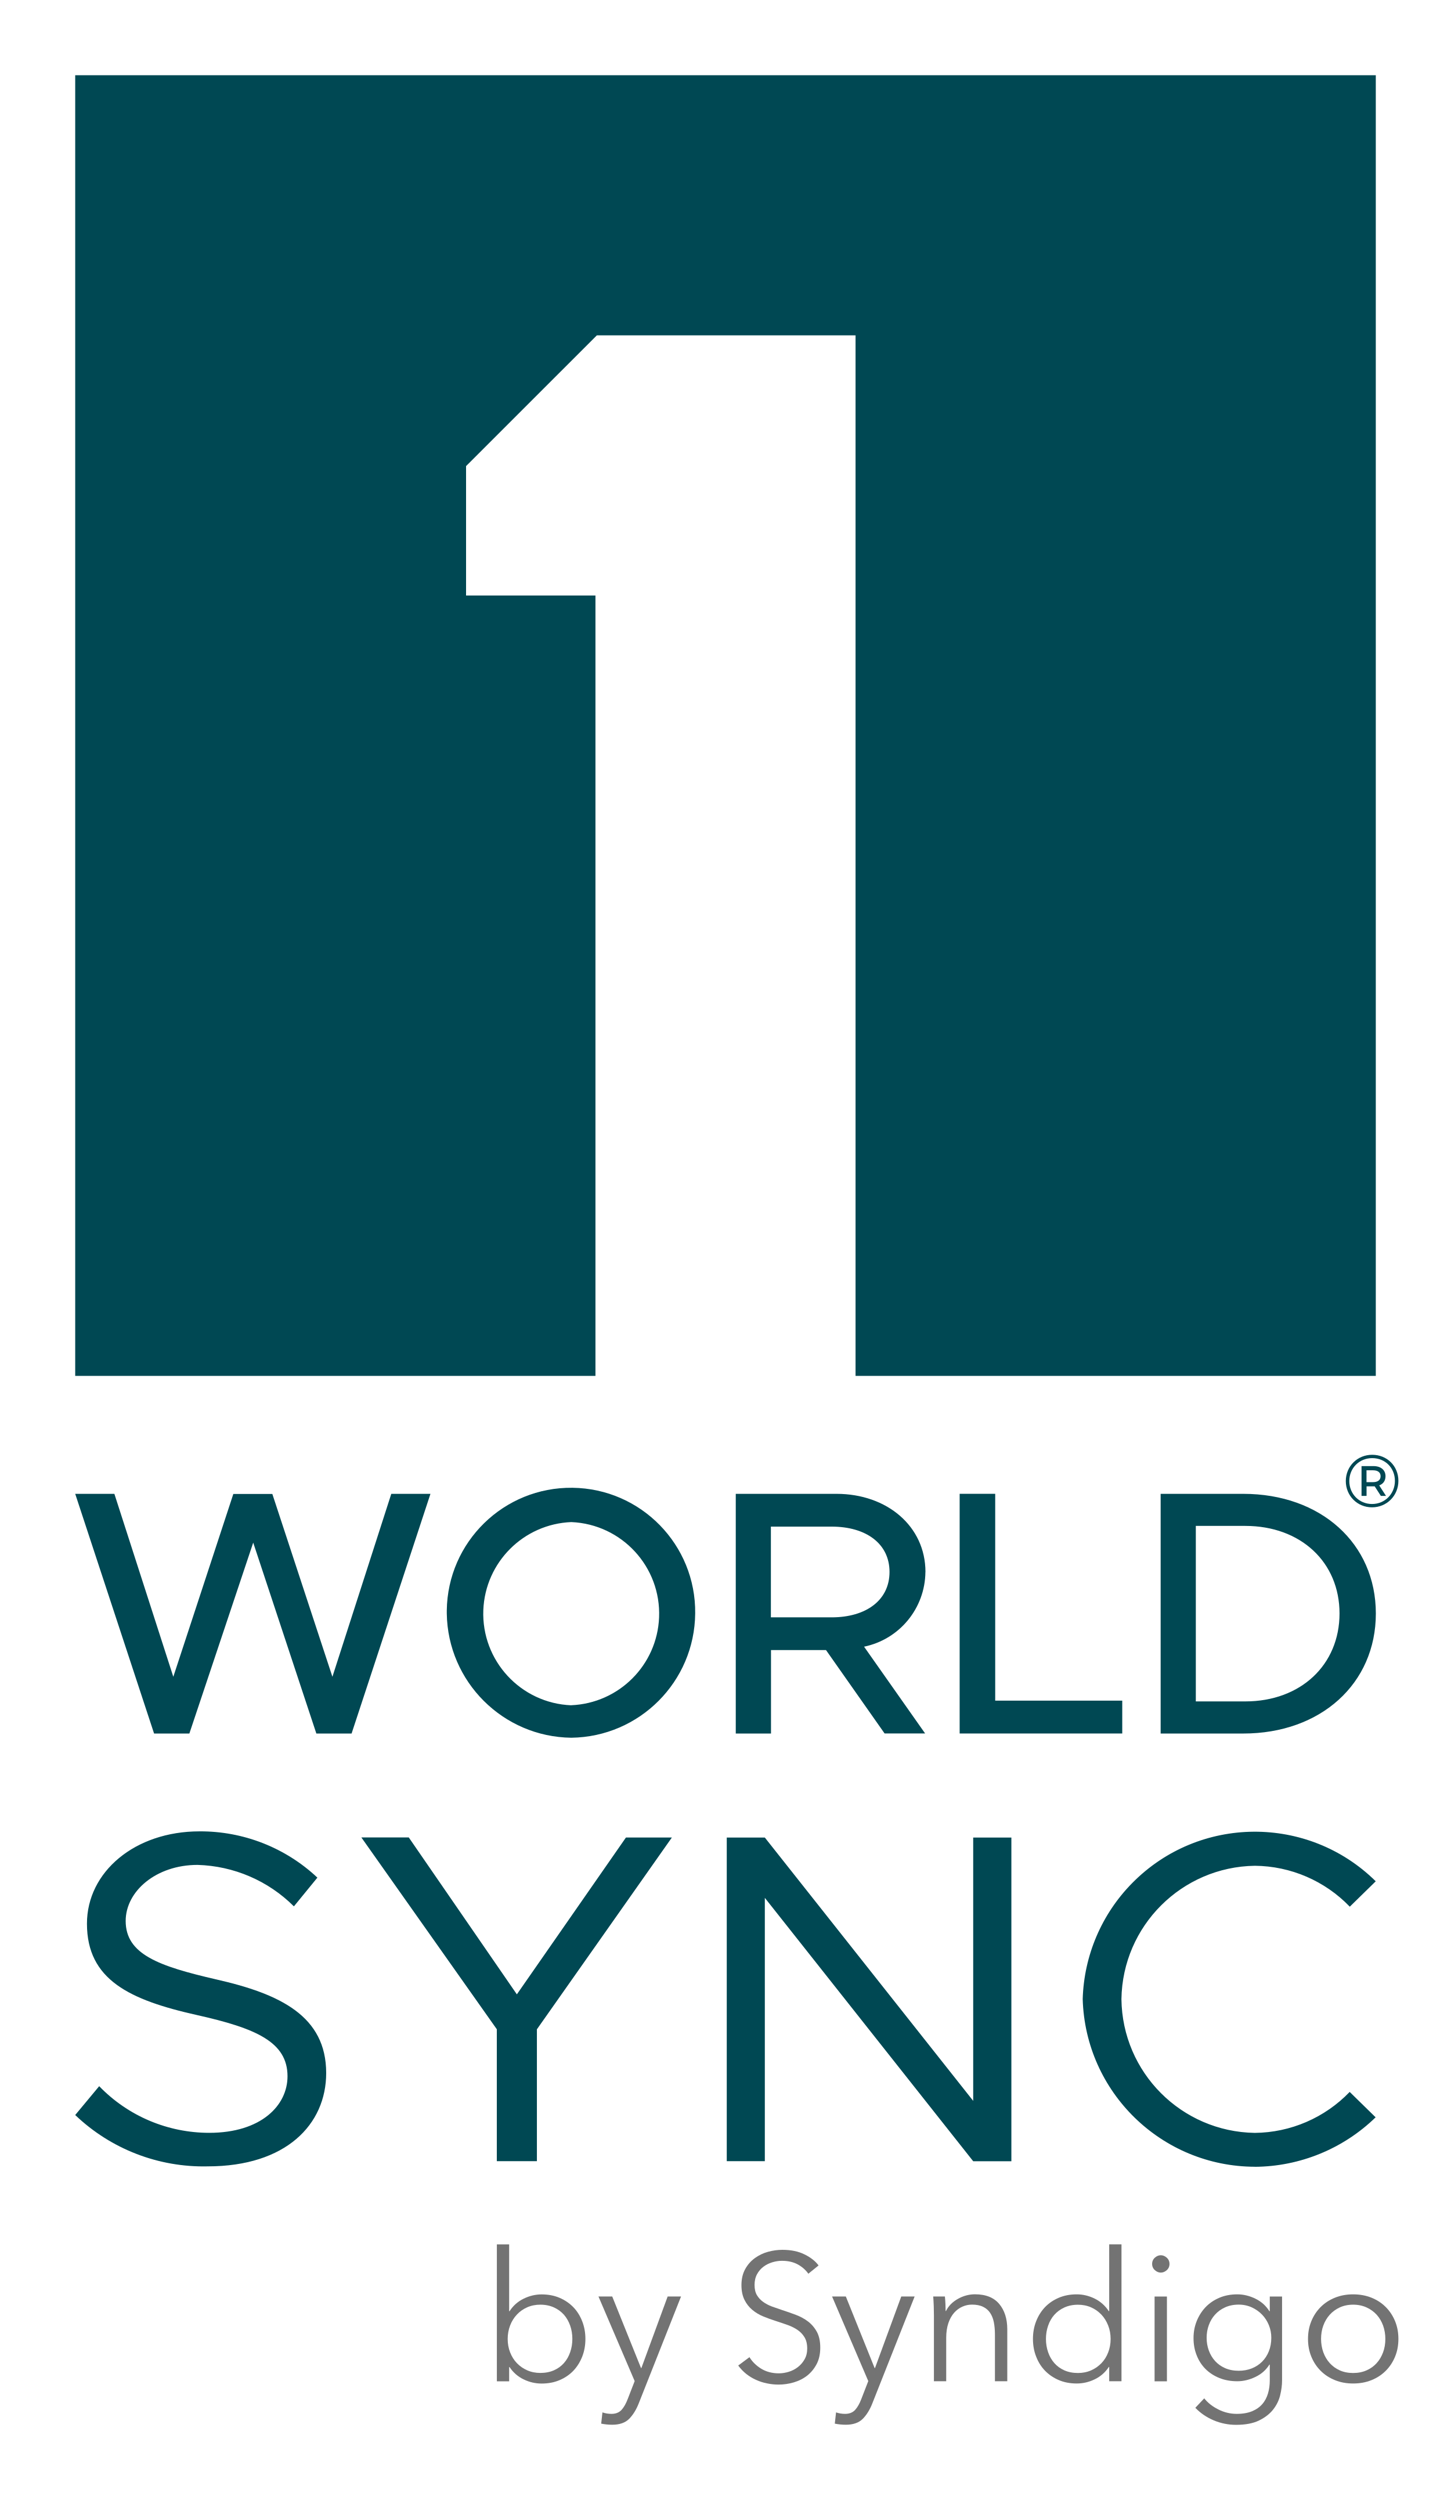 <?xml version="1.0" encoding="UTF-8"?>
<svg id="Layer_1" data-name="Layer 1" xmlns="http://www.w3.org/2000/svg" xmlns:xlink="http://www.w3.org/1999/xlink" viewBox="0 0 265.66 457.68">
  <defs>
    <style>
      .cls-1 {
        fill: none;
      }

      .cls-2 {
        fill: #004853;
      }

      .cls-3 {
        clip-path: url(#clippath-1);
      }

      .cls-4 {
        fill: #737373;
      }

      .cls-5 {
        clip-path: url(#clippath);
      }
    </style>
    <clipPath id="clippath">
      <rect class="cls-1" x="13.77" y="13.77" width="242.26" height="382.92"/>
    </clipPath>
    <clipPath id="clippath-1">
      <rect class="cls-1" x="13.77" y="13.77" width="242.26" height="382.92"/>
    </clipPath>
  </defs>
  <g id="Artwork_5" data-name="Artwork 5">
    <g class="cls-5">
      <g>
        <polygon class="cls-2" points="13.77 13.77 13.77 251.89 109.02 251.89 109.02 204.27 109.02 156.64 109.02 109.02 85.33 109.02 85.33 85.33 109.28 61.39 156.64 61.39 156.64 109.02 156.64 156.64 156.64 204.27 156.64 251.89 251.89 251.89 251.89 13.77 13.77 13.77"/>
        <g class="cls-3">
          <g>
            <path class="cls-2" d="M38.04,396.6c14.33,0,21.68-7.68,21.68-17.08,0-10.43-8.41-14.49-20.15-17.15-10.48-2.42-16.56-4.57-16.56-10.7,0-5.43,5.55-10.26,13.16-10.26,6.64.19,12.94,2.9,17.64,7.59l4.3-5.26c-5.84-5.49-13.57-8.52-21.59-8.47-11.83,0-20.6,7.42-20.6,16.9,0,10.26,7.79,13.97,20.15,16.73,10.74,2.41,16.57,4.9,16.57,11.21,0,5.35-4.84,10.35-14.33,10.35-7.6,0-14.87-3.07-20.15-8.54l-4.39,5.28c6.52,6.23,15.25,9.61,24.27,9.4M90.96,395.65h7.34v-24.14l24.71-35.11h-8.41l-19.97,28.71-19.79-28.73h-8.68l24.8,35.12v24.14h0ZM133.04,395.65h6.99v-48.21l38.15,48.22h6.99v-59.26h-6.99v48.21l-38.15-48.21h-6.97v59.25h-.02ZM229.74,396.68c8.26-.05,16.19-3.3,22.12-9.06l-4.75-4.65c-4.54,4.73-10.81,7.44-17.37,7.5-13.43-.2-24.26-11.05-24.42-24.49.2-13.41,11.04-24.22,24.44-24.41,6.56.06,12.82,2.76,17.37,7.49l4.75-4.65c-12.4-12.23-32.37-12.08-44.59.33-5.6,5.68-8.83,13.27-9.06,21.23.48,17.07,14.45,30.66,31.52,30.7h-.01Z"/>
            <path class="cls-2" d="M256.03,271.1c0,2.71-2.12,4.85-4.83,4.85s-4.8-2.13-4.8-4.81,2.09-4.81,4.83-4.81,4.8,2.07,4.8,4.78M255.39,271.11c0-2.37-1.76-4.17-4.16-4.17s-4.19,1.86-4.19,4.2,1.79,4.2,4.16,4.2,4.19-1.86,4.19-4.23M252.52,271.94l1.24,1.92h-.94l-1.13-1.75h-1.49v1.75h-.92v-5.46h2.18c1.36,0,2.21.72,2.21,1.85,0,.83-.43,1.42-1.15,1.68M252.77,270.25c0-.7-.51-1.08-1.38-1.08h-1.2v2.17h1.2c.87,0,1.38-.39,1.38-1.09"/>
            <path class="cls-2" d="M28.21,317.36h6.46l11.69-34.95,11.56,34.95h6.45l14.44-43.88h-7.17l-10.78,33.49-11-33.47h-7.14l-10.99,33.47-10.79-33.49h-7.17l14.44,43.88ZM104.6,318.13c12.49-.16,22.57-10.26,22.68-22.75.15-12.56-9.91-22.86-22.47-23.01-12.56-.15-22.86,9.91-23.01,22.47v.54c.18,12.51,10.3,22.6,22.8,22.75h0ZM104.6,312.19c-9.26-.36-16.47-8.17-16.11-17.43.35-8.75,7.36-15.76,16.11-16.11,9.26.39,16.45,8.2,16.07,17.46-.36,8.72-7.35,15.7-16.07,16.07h0ZM169.44,287.79c0-8.37-7.03-14.31-16.29-14.31h-18.44v43.88h6.45v-15.28h10.07l10.73,15.27h7.42l-11.18-15.89c6.49-1.34,11.17-7.03,11.23-13.67h.01ZM141.14,279.48h11.12c6.33,0,10.6,3.13,10.6,8.3s-4.28,8.31-10.6,8.31h-11.12v-16.61h0ZM182.21,311.35v-37.88h-6.51v43.88h29.77v-6.01h-23.26ZM212.49,317.36h15.14c14.18,0,24.27-9.13,24.27-21.97s-10.09-21.91-24.27-21.91h-15.13v43.88h0ZM218.94,311.49v-32.14h9.06c10.15,0,17.25,6.64,17.25,16.03s-7.09,16.1-17.25,16.1h-9.06Z"/>
          </g>
        </g>
      </g>
    </g>
  </g>
  <g>
    <path class="cls-4" d="M93.22,433.33v2.62h-2.25v-25.07h2.25v12.24h.07c.66-1.02,1.53-1.79,2.59-2.3,1.06-.52,2.16-.78,3.28-.78,1.22,0,2.32.21,3.3.63.98.42,1.82,1,2.52,1.72.7.73,1.24,1.59,1.62,2.59.39.99.58,2.07.58,3.22s-.19,2.22-.58,3.22c-.39.99-.93,1.86-1.62,2.59-.7.73-1.54,1.3-2.52,1.72-.98.42-2.08.63-3.3.63-1.13,0-2.22-.25-3.28-.76-1.06-.51-1.92-1.26-2.59-2.26h-.07ZM104.79,428.19c0-.86-.13-1.67-.4-2.44-.27-.76-.65-1.43-1.14-1.99-.5-.56-1.11-1.01-1.84-1.34-.73-.33-1.56-.5-2.49-.5-.86,0-1.66.16-2.39.48-.73.32-1.36.76-1.89,1.33-.53.56-.95,1.23-1.24,1.99s-.45,1.59-.45,2.47.15,1.71.45,2.47.71,1.42,1.24,1.97,1.16.99,1.89,1.31c.73.32,1.53.48,2.39.48.93,0,1.76-.16,2.49-.48.73-.32,1.34-.76,1.84-1.33.5-.56.88-1.23,1.14-1.99.27-.76.4-1.57.4-2.44Z"/>
    <path class="cls-4" d="M117.36,433.52h.07l4.81-13.1h2.45l-7.73,19.53c-.46,1.19-1.06,2.15-1.77,2.87-.72.72-1.75,1.08-3.1,1.08-.69,0-1.36-.07-2.02-.2l.23-2.06c.53.18,1.08.27,1.66.27.77,0,1.38-.24,1.82-.71.44-.48.83-1.16,1.16-2.04l1.26-3.25-6.63-15.49h2.52l5.27,13.1Z"/>
    <path class="cls-4" d="M148,416.25c-.51-.71-1.16-1.28-1.96-1.71-.8-.43-1.76-.65-2.88-.65-.58,0-1.16.09-1.76.27-.6.18-1.14.45-1.62.81-.49.37-.88.82-1.18,1.38s-.45,1.21-.45,1.96.14,1.37.43,1.86c.29.49.67.9,1.14,1.24.47.34,1.01.62,1.62.85.61.22,1.24.44,1.9.66.82.26,1.64.55,2.46.86.83.31,1.57.71,2.23,1.21.66.5,1.2,1.13,1.62,1.89.42.76.63,1.73.63,2.9s-.22,2.18-.67,3.03c-.45.85-1.03,1.55-1.74,2.11-.71.55-1.53.96-2.45,1.23-.92.27-1.84.4-2.77.4-.71,0-1.41-.07-2.12-.22-.71-.14-1.38-.36-2.02-.65-.64-.29-1.24-.65-1.79-1.09-.55-.44-1.04-.95-1.46-1.53l2.06-1.53c.51.84,1.22,1.54,2.14,2.11.92.56,1.99.85,3.23.85.6,0,1.2-.09,1.82-.28.62-.19,1.18-.48,1.67-.86.5-.39.91-.86,1.23-1.43.32-.56.48-1.22.48-1.97,0-.82-.16-1.5-.48-2.04-.32-.54-.75-.99-1.28-1.36-.53-.36-1.14-.67-1.82-.91-.69-.24-1.4-.49-2.16-.73-.77-.24-1.54-.52-2.29-.83-.75-.31-1.43-.71-2.02-1.21-.6-.5-1.08-1.11-1.44-1.84-.36-.73-.55-1.63-.55-2.69,0-1.13.23-2.1.68-2.92.45-.82,1.04-1.49,1.77-2.02.73-.53,1.54-.92,2.42-1.16.88-.24,1.76-.36,2.62-.36,1.59,0,2.95.28,4.08.85,1.13.56,1.98,1.23,2.55,2.01l-1.89,1.53Z"/>
    <path class="cls-4" d="M160.13,433.52h.07l4.81-13.1h2.45l-7.73,19.53c-.46,1.19-1.06,2.15-1.77,2.87-.72.72-1.75,1.08-3.1,1.08-.69,0-1.36-.07-2.02-.2l.23-2.06c.53.18,1.08.27,1.66.27.77,0,1.38-.24,1.82-.71.44-.48.83-1.16,1.16-2.04l1.26-3.25-6.63-15.49h2.52l5.27,13.1Z"/>
    <path class="cls-4" d="M173,420.43c.04.42.08.88.1,1.39.02.51.03.93.03,1.26h.07c.44-.91,1.16-1.64,2.16-2.21.99-.56,2.04-.85,3.15-.85,1.97,0,3.44.59,4.43,1.76.98,1.17,1.48,2.72,1.48,4.64v9.52h-2.26v-8.59c0-.82-.07-1.56-.2-2.22-.13-.66-.36-1.23-.68-1.71-.32-.48-.75-.85-1.29-1.11-.54-.27-1.22-.4-2.04-.4-.6,0-1.18.12-1.74.37s-1.07.61-1.51,1.11c-.44.5-.8,1.13-1.06,1.89s-.4,1.66-.4,2.7v7.96h-2.25v-12.1c0-.42-.01-.96-.03-1.63-.02-.66-.06-1.26-.1-1.79h2.16Z"/>
    <path class="cls-4" d="M203.01,433.33c-.66,1-1.53,1.75-2.59,2.26-1.06.51-2.16.76-3.28.76-1.22,0-2.32-.21-3.3-.63-.98-.42-1.82-1-2.52-1.72-.7-.73-1.24-1.59-1.62-2.59-.39-.99-.58-2.07-.58-3.22s.19-2.22.58-3.22c.39-1,.93-1.86,1.62-2.59.7-.73,1.54-1.3,2.52-1.72.98-.42,2.08-.63,3.3-.63,1.13,0,2.22.26,3.28.78,1.06.52,1.92,1.29,2.59,2.3h.07v-12.24h2.25v25.07h-2.25v-2.62h-.07ZM191.5,428.19c0,.86.13,1.67.4,2.44.26.76.65,1.43,1.14,1.99.5.56,1.11,1.01,1.84,1.33.73.32,1.56.48,2.49.48.86,0,1.66-.16,2.39-.48.73-.32,1.36-.76,1.89-1.31.53-.55.95-1.21,1.24-1.97.3-.76.45-1.59.45-2.47s-.15-1.71-.45-2.47c-.3-.76-.71-1.43-1.24-1.99-.53-.56-1.16-1.01-1.89-1.33-.73-.32-1.53-.48-2.39-.48-.93,0-1.76.17-2.49.5-.73.33-1.34.78-1.84,1.34-.5.56-.88,1.23-1.14,1.99-.27.76-.4,1.58-.4,2.44Z"/>
    <path class="cls-4" d="M214.12,414.46c0,.46-.17.85-.5,1.14-.33.3-.7.45-1.09.45s-.76-.15-1.09-.45c-.33-.3-.5-.68-.5-1.14s.17-.85.5-1.14c.33-.3.7-.45,1.09-.45s.76.15,1.09.45c.33.3.5.68.5,1.14ZM213.65,435.95h-2.26v-15.52h2.26v15.52Z"/>
    <path class="cls-4" d="M220.48,439.06c.62.8,1.46,1.47,2.54,2.02,1.07.55,2.21.83,3.4.83,1.11,0,2.04-.16,2.82-.48.77-.32,1.4-.76,1.87-1.31.48-.55.82-1.2,1.04-1.94.22-.74.33-1.53.33-2.37v-2.92h-.07c-.6.97-1.44,1.72-2.54,2.25s-2.21.8-3.33.8c-1.22,0-2.32-.2-3.3-.6-.98-.4-1.82-.94-2.52-1.64s-1.24-1.53-1.62-2.5c-.39-.97-.58-2.02-.58-3.15s.19-2.14.58-3.12c.39-.97.93-1.82,1.62-2.55.7-.73,1.54-1.3,2.52-1.72.98-.42,2.08-.63,3.3-.63,1.13,0,2.23.27,3.32.8,1.08.53,1.93,1.29,2.55,2.29h.07v-2.69h2.25v15.39c0,.84-.12,1.74-.35,2.69-.23.95-.66,1.82-1.29,2.62-.63.8-1.49,1.46-2.57,1.99-1.08.53-2.49.8-4.21.8-1.44,0-2.81-.28-4.11-.83-1.3-.55-2.42-1.32-3.35-2.29l1.62-1.72ZM220.92,427.99c0,.82.13,1.59.4,2.32.26.73.65,1.37,1.14,1.92.5.55,1.11.99,1.84,1.31.73.32,1.56.48,2.49.48.86,0,1.66-.14,2.39-.43.73-.29,1.36-.7,1.89-1.23.53-.53.95-1.17,1.24-1.91.3-.74.45-1.56.45-2.47,0-.82-.15-1.59-.45-2.32-.3-.73-.71-1.37-1.24-1.92-.53-.55-1.16-.99-1.89-1.33-.73-.33-1.53-.5-2.39-.5-.93,0-1.76.17-2.49.5-.73.33-1.34.77-1.84,1.33-.5.55-.88,1.19-1.14,1.92-.27.73-.4,1.5-.4,2.32Z"/>
    <path class="cls-4" d="M256.03,428.19c0,1.17-.2,2.26-.61,3.25-.41,1-.98,1.86-1.71,2.59-.73.73-1.6,1.3-2.62,1.71-1.02.41-2.13.61-3.35.61s-2.3-.2-3.32-.61c-1.02-.41-1.89-.98-2.62-1.71-.73-.73-1.3-1.59-1.71-2.59-.41-.99-.61-2.08-.61-3.25s.2-2.25.61-3.25c.41-1,.98-1.86,1.71-2.59.73-.73,1.6-1.3,2.62-1.71,1.02-.41,2.12-.61,3.32-.61s2.33.2,3.35.61c1.02.41,1.89.98,2.62,1.71.73.73,1.3,1.59,1.71,2.59.41.99.61,2.08.61,3.25ZM253.64,428.19c0-.86-.14-1.67-.41-2.44-.28-.76-.67-1.43-1.18-1.99-.51-.56-1.13-1.01-1.86-1.34-.73-.33-1.55-.5-2.45-.5s-1.72.17-2.44.5c-.72.33-1.33.78-1.84,1.34-.51.56-.9,1.23-1.18,1.99-.28.76-.41,1.58-.41,2.44s.14,1.67.41,2.44c.28.76.67,1.43,1.18,1.99.51.56,1.12,1.01,1.84,1.33.72.32,1.53.48,2.44.48s1.72-.16,2.45-.48c.73-.32,1.35-.76,1.86-1.33.51-.56.9-1.23,1.18-1.99.28-.76.41-1.57.41-2.44Z"/>
  </g>
</svg>